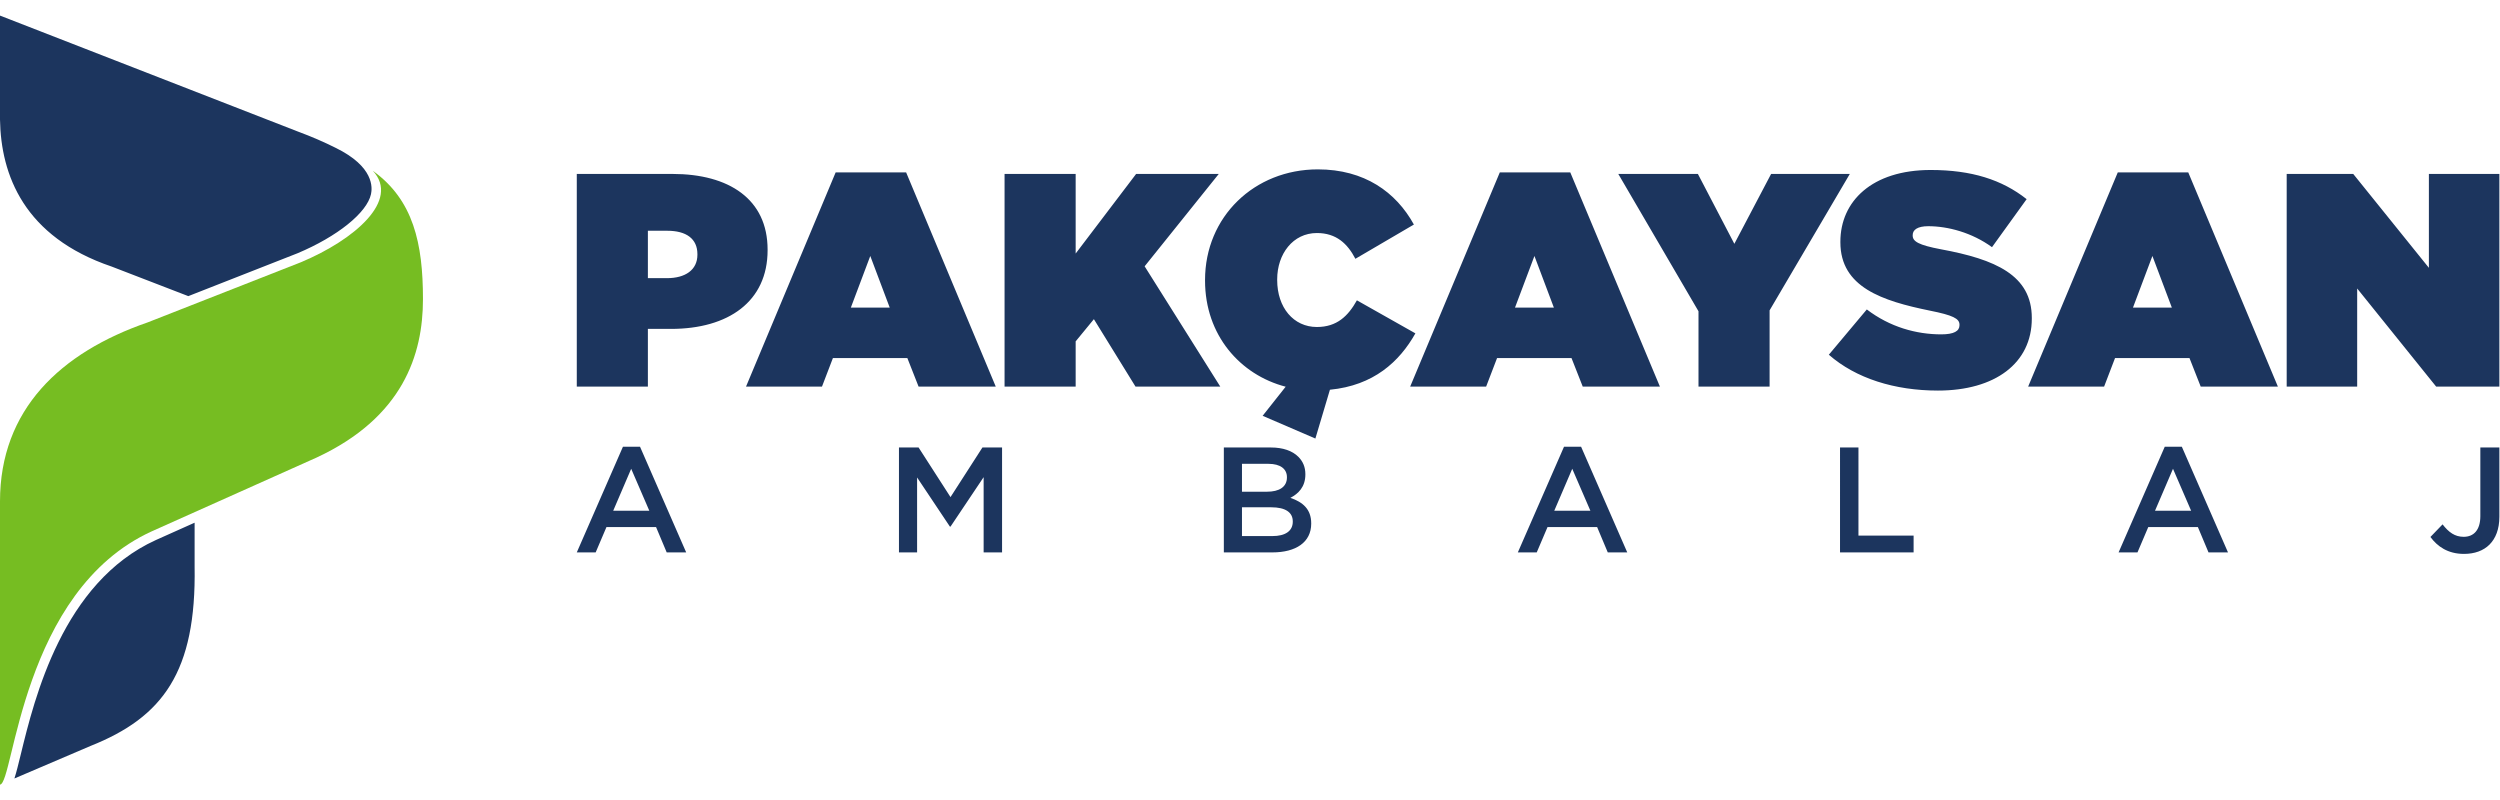 <?xml version="1.0" encoding="UTF-8" standalone="no"?>
<!-- Created with Inkscape (http://www.inkscape.org/) -->

<svg
   version="1.1"
   id="svg2"
   width="666.667"
   height="213.333"
   viewBox="0 0 666.667 213.333"
   sodipodi:docname="Pakcaysan_Ambalaj_Logo_C.ai"
   xmlns:inkscape="http://www.inkscape.org/namespaces/inkscape"
   xmlns:sodipodi="http://sodipodi.sourceforge.net/DTD/sodipodi-0.dtd"
   xmlns="http://www.w3.org/2000/svg"
   xmlns:svg="http://www.w3.org/2000/svg">
  <defs
     id="defs6">
    <clipPath
       clipPathUnits="userSpaceOnUse"
       id="clipPath16">
      <path
         d="M 0,160 H 500 V 0 H 0 Z"
         id="path14" />
    </clipPath>
  </defs>
  <sodipodi:namedview
     id="namedview4"
     pagecolor="#ffffff"
     bordercolor="#000000"
     borderopacity="0.25"
     inkscape:showpageshadow="2"
     inkscape:pageopacity="0.0"
     inkscape:pagecheckerboard="0"
     inkscape:deskcolor="#d1d1d1" />
  <g
     id="g8"
     inkscape:groupmode="layer"
     inkscape:label="Pakcaysan_Ambalaj_Logo_C"
     transform="matrix(1.333,0,0,-1.333,0,213.333)">
    <g
       id="g10">
      <g
         id="g12"
         clip-path="url(#clipPath16)">
        <g
           id="g18"
           transform="translate(30.399,53.764)">
          <path
             d="m 0,0 32.984,14.763 c 17.225,8.036 21.232,20.573 21.232,31.668 0,11.17 -1.917,19.846 -10.023,25.673 C 49.657,66.218 40.582,58.335 29.812,53.818 L -0.869,41.775 c -17.433,-6.02 -29.53,-17.43 -29.53,-35.811 V -50.687 C -27.608,-50.51 -26.193,-11.906 0,0"
             style="fill:#76bd22;fill-opacity:1;fill-rule:nonzero;stroke:none"
             id="path20" />
        </g>
        <g
           id="g22"
           transform="translate(496.192,56.788)">
          <path
             d="m 0,0 c 0,-2.818 -1.35,-4.138 -3.328,-4.138 -1.769,0 -2.998,0.9 -4.227,2.489 l -2.429,-2.519 c 1.38,-1.888 3.478,-3.388 6.716,-3.388 2.099,0 3.868,0.63 5.097,1.859 1.23,1.229 1.979,3.088 1.979,5.576 V 13.732 H 0 Z m -57.857,1.079 -3.628,8.394 -3.597,-8.394 z m -1.859,12.803 9.234,-21.138 h -3.897 l -2.128,5.067 h -9.925 l -2.158,-5.067 h -3.778 l 9.235,21.138 z m -64.692,-0.15 h -3.688 V -7.256 h 14.721 v 3.357 h -11.033 z m -53.628,-12.653 -3.628,8.394 -3.598,-8.394 z m -1.859,12.803 9.234,-21.138 h -3.897 l -2.129,5.067 h -9.924 l -2.158,-5.067 h -3.779 l 9.236,21.138 z M -237.572,-1.05 c 0,1.769 -1.409,2.819 -4.317,2.819 h -5.846 v -5.757 h 6.116 c 2.518,0 4.047,0.989 4.047,2.879 z m -10.163,5.936 h 5.036 c 2.369,0 3.958,0.93 3.958,2.849 v 0.06 c 0,1.649 -1.319,2.668 -3.688,2.668 h -5.306 z m 13.851,-6.326 v -0.059 c 0,-3.748 -3.088,-5.757 -7.765,-5.757 h -9.714 v 20.988 h 9.414 c 2.398,0 4.287,-0.66 5.486,-1.859 0.93,-0.931 1.41,-2.069 1.41,-3.478 v -0.06 c 0,-2.519 -1.439,-3.868 -2.999,-4.678 2.459,-0.838 4.168,-2.248 4.168,-5.097 m -72.158,5.247 -6.386,9.925 h -3.927 V -7.256 h 3.628 V 7.735 l 6.566,-9.834 h 0.119 l 6.627,9.894 V -7.256 h 3.687 v 20.988 h -3.927 z m -60.254,-2.728 -3.627,8.394 -3.598,-8.394 z m -1.858,12.803 9.234,-21.138 h -3.898 l -2.128,5.067 h -9.924 l -2.159,-5.067 h -3.777 l 9.233,21.138 z M -10.293,68.456 V 49.674 L -25.428,68.456 H -38.74 V 25.907 h 14.101 V 45.54 L -8.835,25.907 H 3.808 v 42.549 z m -51.419,-26.745 -3.891,10.333 -3.89,-10.333 z m 3.282,27.049 17.932,-42.853 h -15.44 l -2.248,5.714 h -14.893 l -2.188,-5.714 H -90.463 L -72.531,68.76 Z M -89.729,39.644 c 0,8.571 -7.295,11.731 -18.175,13.738 -4.498,0.85 -5.653,1.58 -5.653,2.735 v 0.122 c 0,1.033 0.972,1.762 3.1,1.762 3.95,0 8.753,-1.277 12.765,-4.195 l 6.929,9.605 c -4.924,3.89 -11.002,5.835 -19.208,5.835 -11.731,0 -18.053,-6.26 -18.053,-14.345 V 54.78 c 0,-8.996 8.389,-11.732 17.931,-13.677 4.56,-0.912 5.897,-1.58 5.897,-2.797 v -0.12 c 0,-1.156 -1.094,-1.824 -3.647,-1.824 -4.985,0 -10.273,1.459 -14.893,4.984 l -7.597,-9.057 c 5.409,-4.741 13.19,-7.172 21.821,-7.172 11.427,0 18.783,5.47 18.783,14.406 z m -52.151,28.812 -7.354,-13.98 -7.295,13.98 h -15.925 l 16.047,-27.475 V 25.907 h 14.223 v 15.257 l 16.047,27.292 z m -43.458,-26.745 -3.89,10.333 -3.89,-10.333 z m 3.283,27.049 17.931,-42.853 h -15.439 l -2.249,5.714 h -14.892 l -2.188,-5.714 h -15.196 l 17.931,42.853 z m -42.689,-25.588 c -1.758,-3.154 -4.002,-5.336 -8.003,-5.336 -4.67,0 -7.944,3.88 -7.944,9.399 v 0.121 c 0,5.093 3.153,9.277 7.944,9.277 3.881,0 6.124,-2.122 7.701,-5.154 l 11.703,6.852 c -3.578,6.488 -9.885,11.036 -19.223,11.036 -12.673,0 -22.557,-9.459 -22.557,-22.132 v -0.122 c 0,-10.915 7.034,-18.858 16.13,-21.223 l -4.609,-5.821 10.552,-4.548 2.91,9.763 c 8.732,0.849 13.886,5.578 17.099,11.278 z m -27.632,25.284 H -268.91 L -281.006,52.53 v 15.926 h -14.223 V 25.907 h 14.223 v 9.057 l 3.647,4.437 8.328,-13.494 h 16.959 l -15.136,24.07 z m -65.825,-26.745 -3.891,10.333 -3.89,-10.333 z m 3.525,-10.09 h -14.892 l -2.188,-5.714 h -15.197 l 17.932,42.853 h 14.102 l 17.931,-42.853 h -15.439 z m -51.907,15.986 h 3.829 c 3.648,0 6.079,1.641 6.079,4.681 v 0.121 c 0,3.1 -2.249,4.68 -6.018,4.68 h -3.89 z m 0,-21.7 h -14.223 v 42.549 h 19.147 c 11.305,0 19.025,-5.045 19.025,-15.135 v -0.122 c 0,-10.272 -7.841,-15.743 -19.329,-15.743 h -4.62 z m -62.499,47.788 c -2.241,1.122 -4.736,2.212 -7.471,3.224 l -59.639,23.215 V 79.339 c 0.182,-11.095 4.793,-23.463 22.346,-29.416 l 15.325,-5.912 21.837,8.572 c 7.978,3.347 13.906,8.108 14.71,11.832 0.268,1.241 0.682,5.481 -7.108,9.28 m -28.178,-83.752 c 0.362,-21.128 -6.364,-30.162 -20.807,-35.911 l -15.243,-6.515 c 0.395,1.214 0.788,2.819 1.296,4.9 2.717,11.144 8.373,34.333 27.007,42.802 l 7.747,3.468 z"
             style="fill:#1c355e;fill-opacity:1;fill-rule:nonzero;stroke:none"
             id="path24" />
        </g>
      </g>
    </g>
  </g>
</svg>
